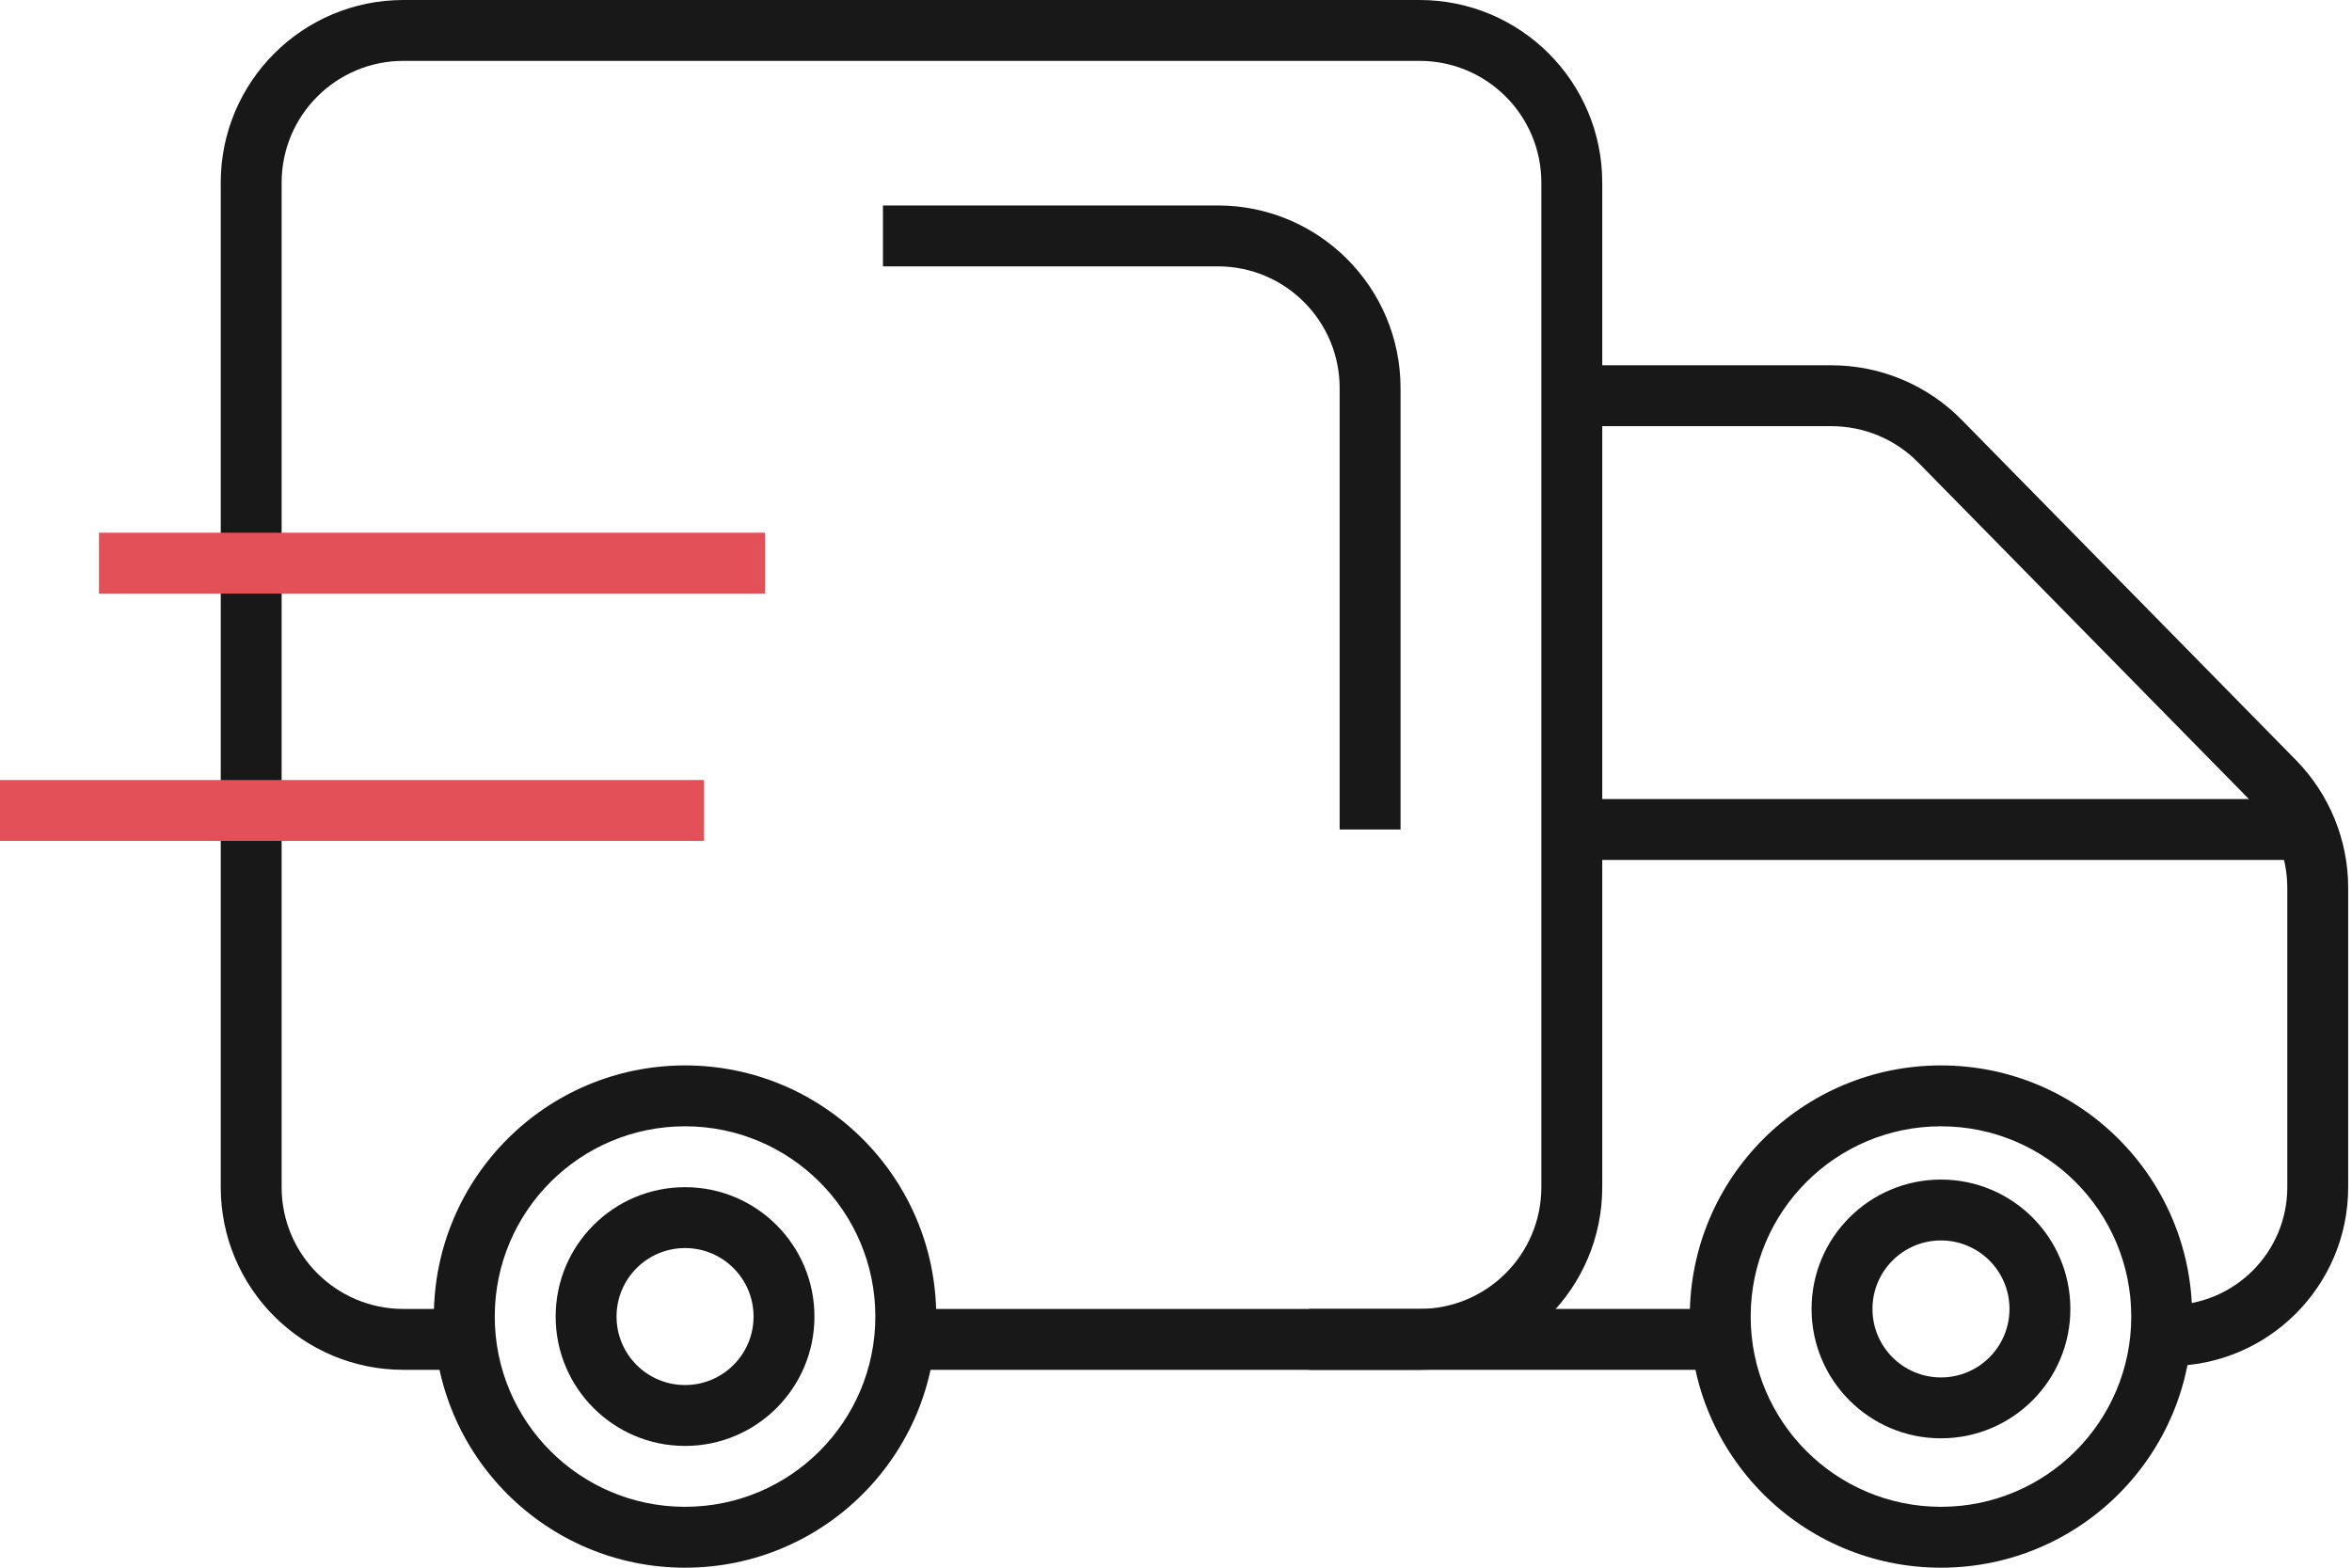 <?xml version="1.0" encoding="UTF-8"?> <svg xmlns="http://www.w3.org/2000/svg" width="309" height="206" viewBox="0 0 309 206" fill="none"> <path fill-rule="evenodd" clip-rule="evenodd" d="M304 113H207V105H304V113Z" fill="#181818"></path> <path fill-rule="evenodd" clip-rule="evenodd" d="M229.5 180H172V172H229.5V180Z" fill="#181818"></path> <path fill-rule="evenodd" clip-rule="evenodd" d="M53 8C44.163 8 37 15.163 37 24V156C37 164.837 44.163 172 53 172H62V180H53C39.745 180 29 169.255 29 156V24C29 10.745 39.745 0 53 0H186.5C199.755 0 210.5 10.745 210.5 24V156C210.5 169.255 199.755 180 186.5 180H120V172H186.5C195.337 172 202.5 164.837 202.5 156V24C202.5 15.163 195.337 8 186.5 8H53Z" fill="#181818"></path> <path fill-rule="evenodd" clip-rule="evenodd" d="M240.611 56H206V48H240.611C247.05 48 253.22 50.588 257.732 55.182L301.621 99.862C306.03 104.349 308.5 110.389 308.5 116.68V156C308.5 168.979 297.979 179.5 285 179.5V171.5C293.56 171.5 300.5 164.56 300.5 156V116.68C300.5 112.486 298.853 108.46 295.914 105.468L252.025 60.788C249.017 57.725 244.904 56 240.611 56Z" fill="#181818"></path> <path fill-rule="evenodd" clip-rule="evenodd" d="M92.5 110.5H0V102.5H92.5V110.5Z" fill="#E35058"></path> <path fill-rule="evenodd" clip-rule="evenodd" d="M100.5 78H13V70H100.5V78Z" fill="#E35058"></path> <path fill-rule="evenodd" clip-rule="evenodd" d="M90 198C103.807 198 115 186.807 115 173C115 159.193 103.807 148 90 148C76.193 148 65 159.193 65 173C65 186.807 76.193 198 90 198ZM90 206C108.225 206 123 191.225 123 173C123 154.775 108.225 140 90 140C71.775 140 57 154.775 57 173C57 191.225 71.775 206 90 206Z" fill="#181818"></path> <path fill-rule="evenodd" clip-rule="evenodd" d="M255 198C268.807 198 280 186.807 280 173C280 159.193 268.807 148 255 148C241.193 148 230 159.193 230 173C230 186.807 241.193 198 255 198ZM255 206C273.225 206 288 191.225 288 173C288 154.775 273.225 140 255 140C236.775 140 222 154.775 222 173C222 191.225 236.775 206 255 206Z" fill="#181818"></path> <path fill-rule="evenodd" clip-rule="evenodd" d="M160 35H116V27H160C173.255 27 184 37.745 184 51V109H176V51C176 42.163 168.837 35 160 35Z" fill="#181818"></path> <path fill-rule="evenodd" clip-rule="evenodd" d="M90 182C94.971 182 99 177.971 99 173C99 168.029 94.971 164 90 164C85.029 164 81 168.029 81 173C81 177.971 85.029 182 90 182ZM90 190C99.389 190 107 182.389 107 173C107 163.611 99.389 156 90 156C80.611 156 73 163.611 73 173C73 182.389 80.611 190 90 190Z" fill="#181818"></path> <path fill-rule="evenodd" clip-rule="evenodd" d="M255 181C259.971 181 264 176.971 264 172C264 167.029 259.971 163 255 163C250.029 163 246 167.029 246 172C246 176.971 250.029 181 255 181ZM255 189C264.389 189 272 181.389 272 172C272 162.611 264.389 155 255 155C245.611 155 238 162.611 238 172C238 181.389 245.611 189 255 189Z" fill="#181818"></path> </svg> 